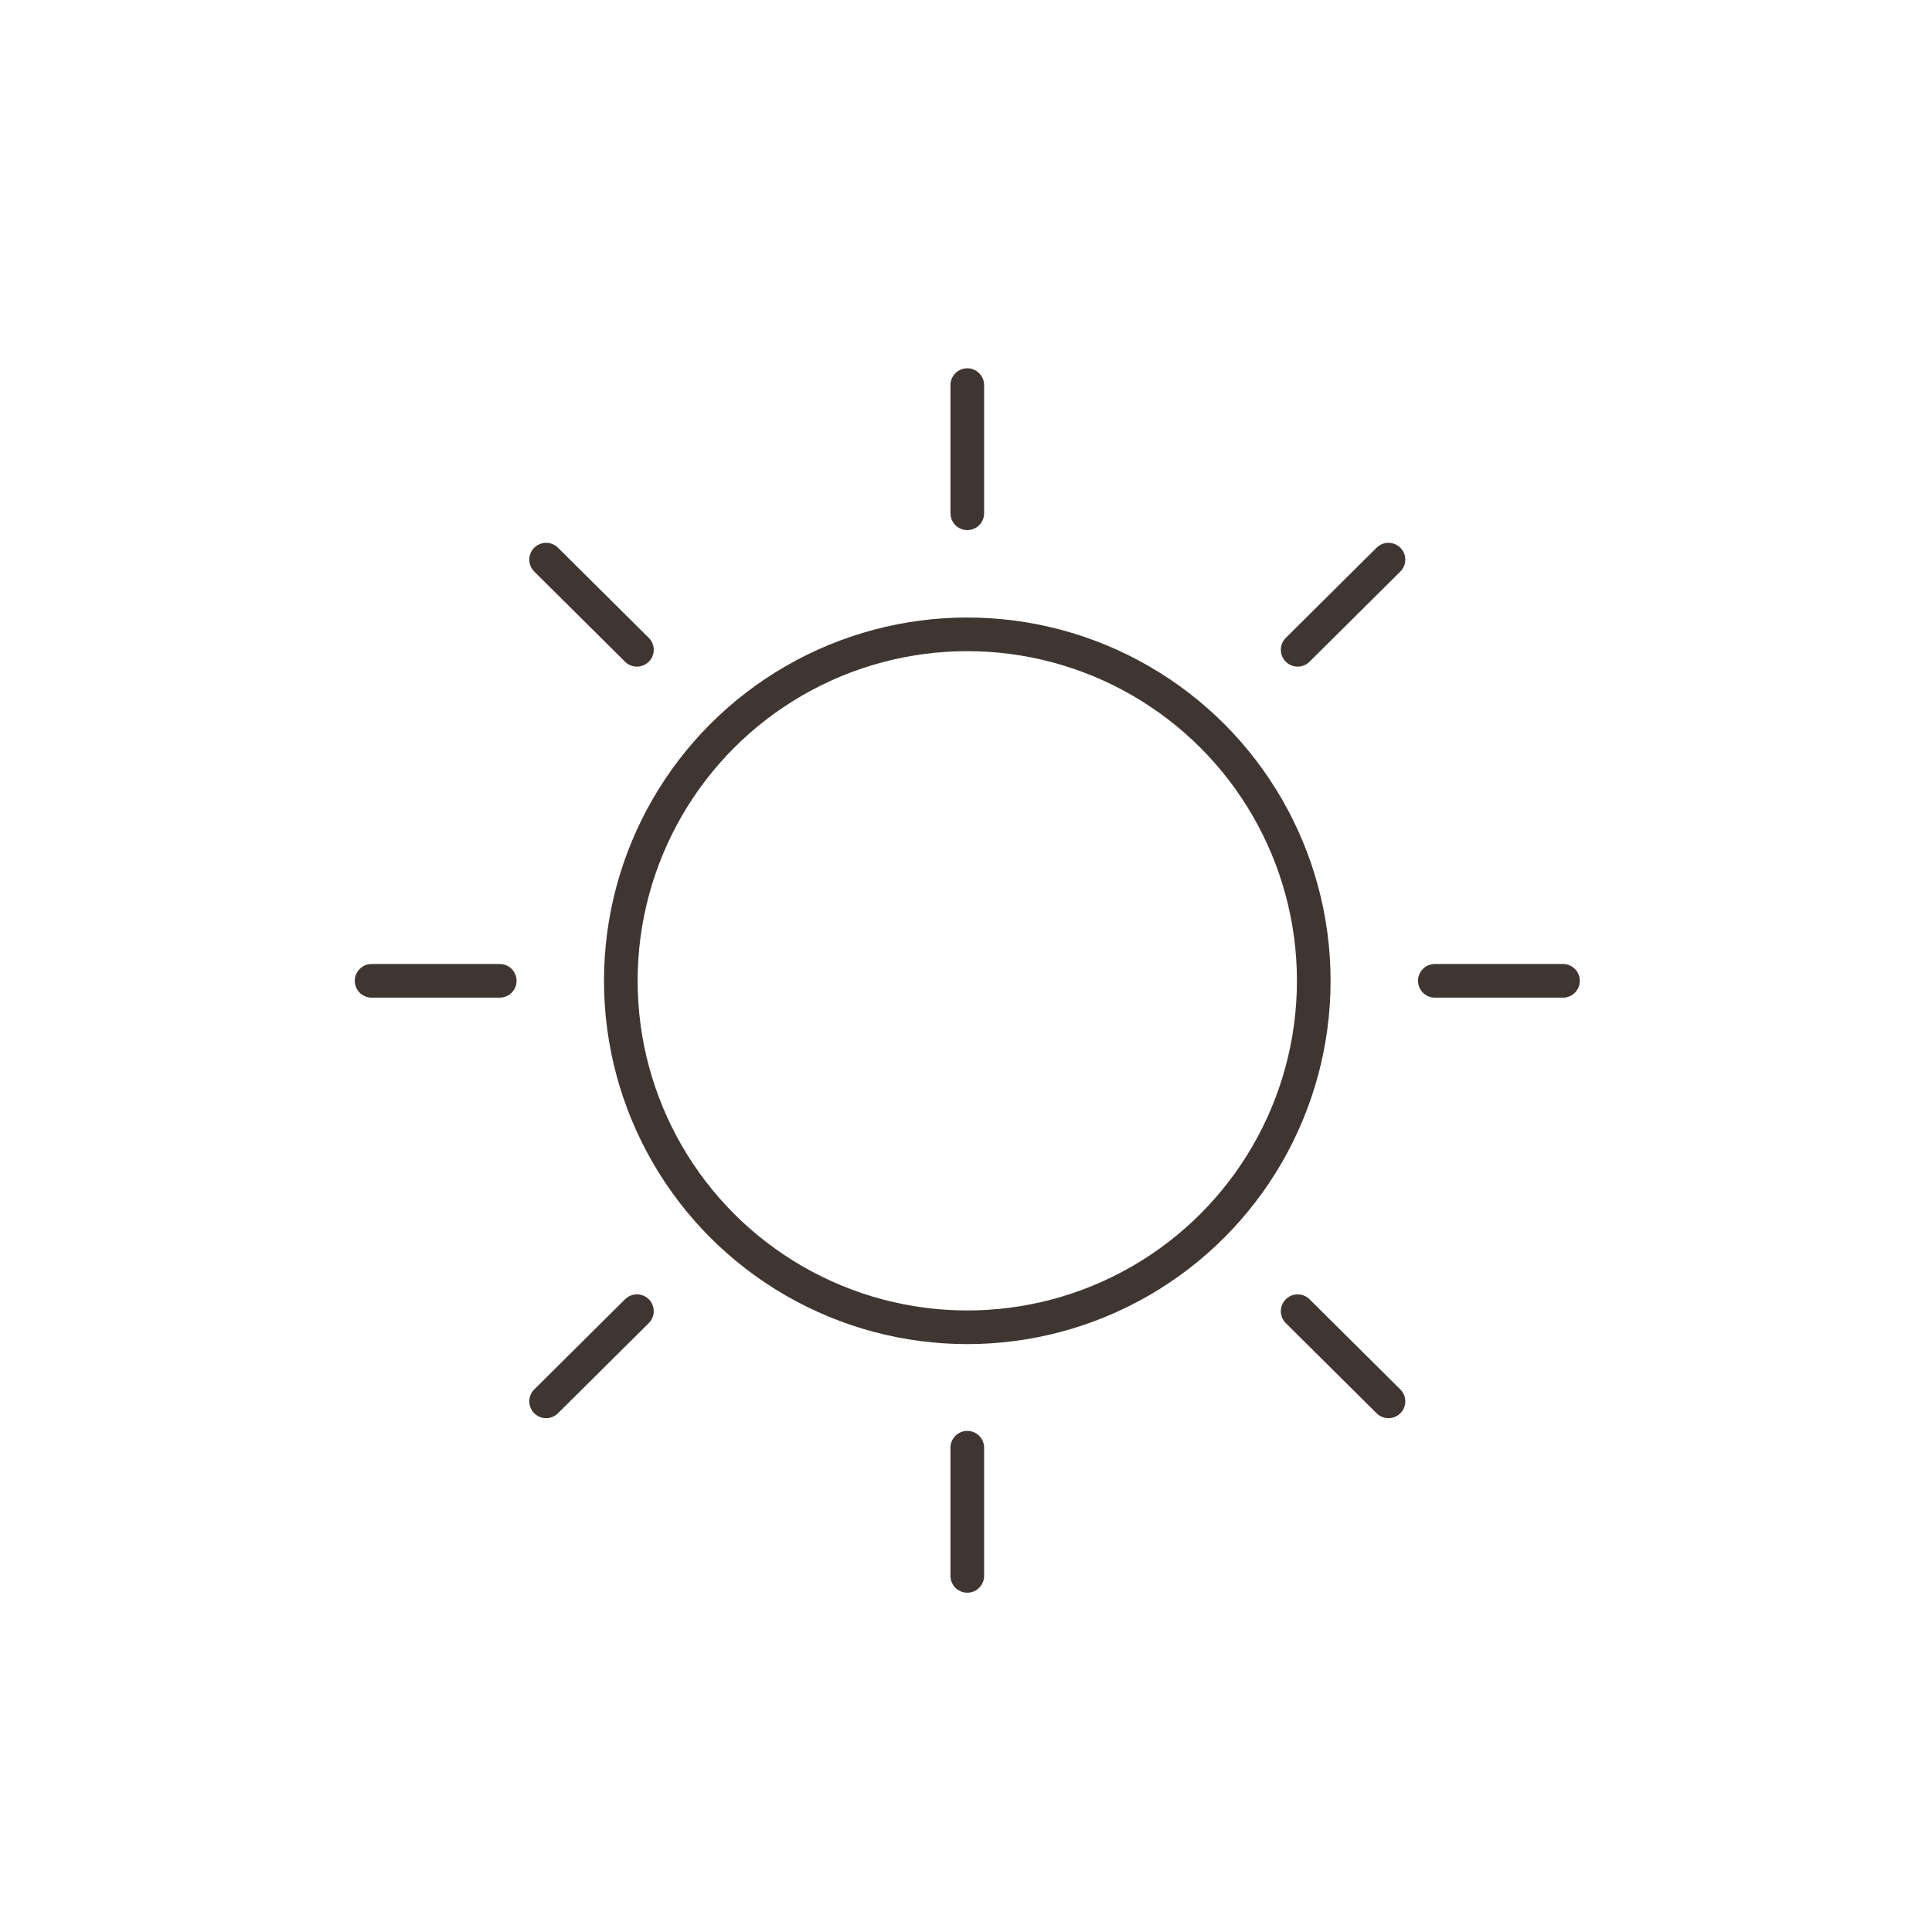<?xml version="1.0" encoding="UTF-8"?> <!-- Generator: Adobe Illustrator 23.1.0, SVG Export Plug-In . SVG Version: 6.00 Build 0) --> <svg xmlns="http://www.w3.org/2000/svg" xmlns:xlink="http://www.w3.org/1999/xlink" id="Слой_1" x="0px" y="0px" viewBox="0 0 300 300" style="enable-background:new 0 0 300 300;" xml:space="preserve"> <style type="text/css"> .st0{fill:none;stroke:#403631;stroke-width:5.225;stroke-linecap:round;stroke-linejoin:round;stroke-miterlimit:10;} </style> <circle class="st0" cx="150.2" cy="152.3" r="53.8"></circle> <g> <line class="st0" x1="150.2" y1="79.7" x2="150.2" y2="59.8"></line> <line class="st0" x1="150.2" y1="244.7" x2="150.2" y2="224.8"></line> </g> <g> <line class="st0" x1="222.8" y1="152.3" x2="242.7" y2="152.3"></line> <line class="st0" x1="57.7" y1="152.3" x2="77.6" y2="152.3"></line> </g> <g> <line class="st0" x1="201.5" y1="100.9" x2="215.6" y2="86.9"></line> <line class="st0" x1="84.8" y1="217.6" x2="98.9" y2="203.6"></line> </g> <g> <line class="st0" x1="201.5" y1="203.6" x2="215.6" y2="217.6"></line> <line class="st0" x1="84.8" y1="86.9" x2="98.9" y2="100.9"></line> </g> </svg> 